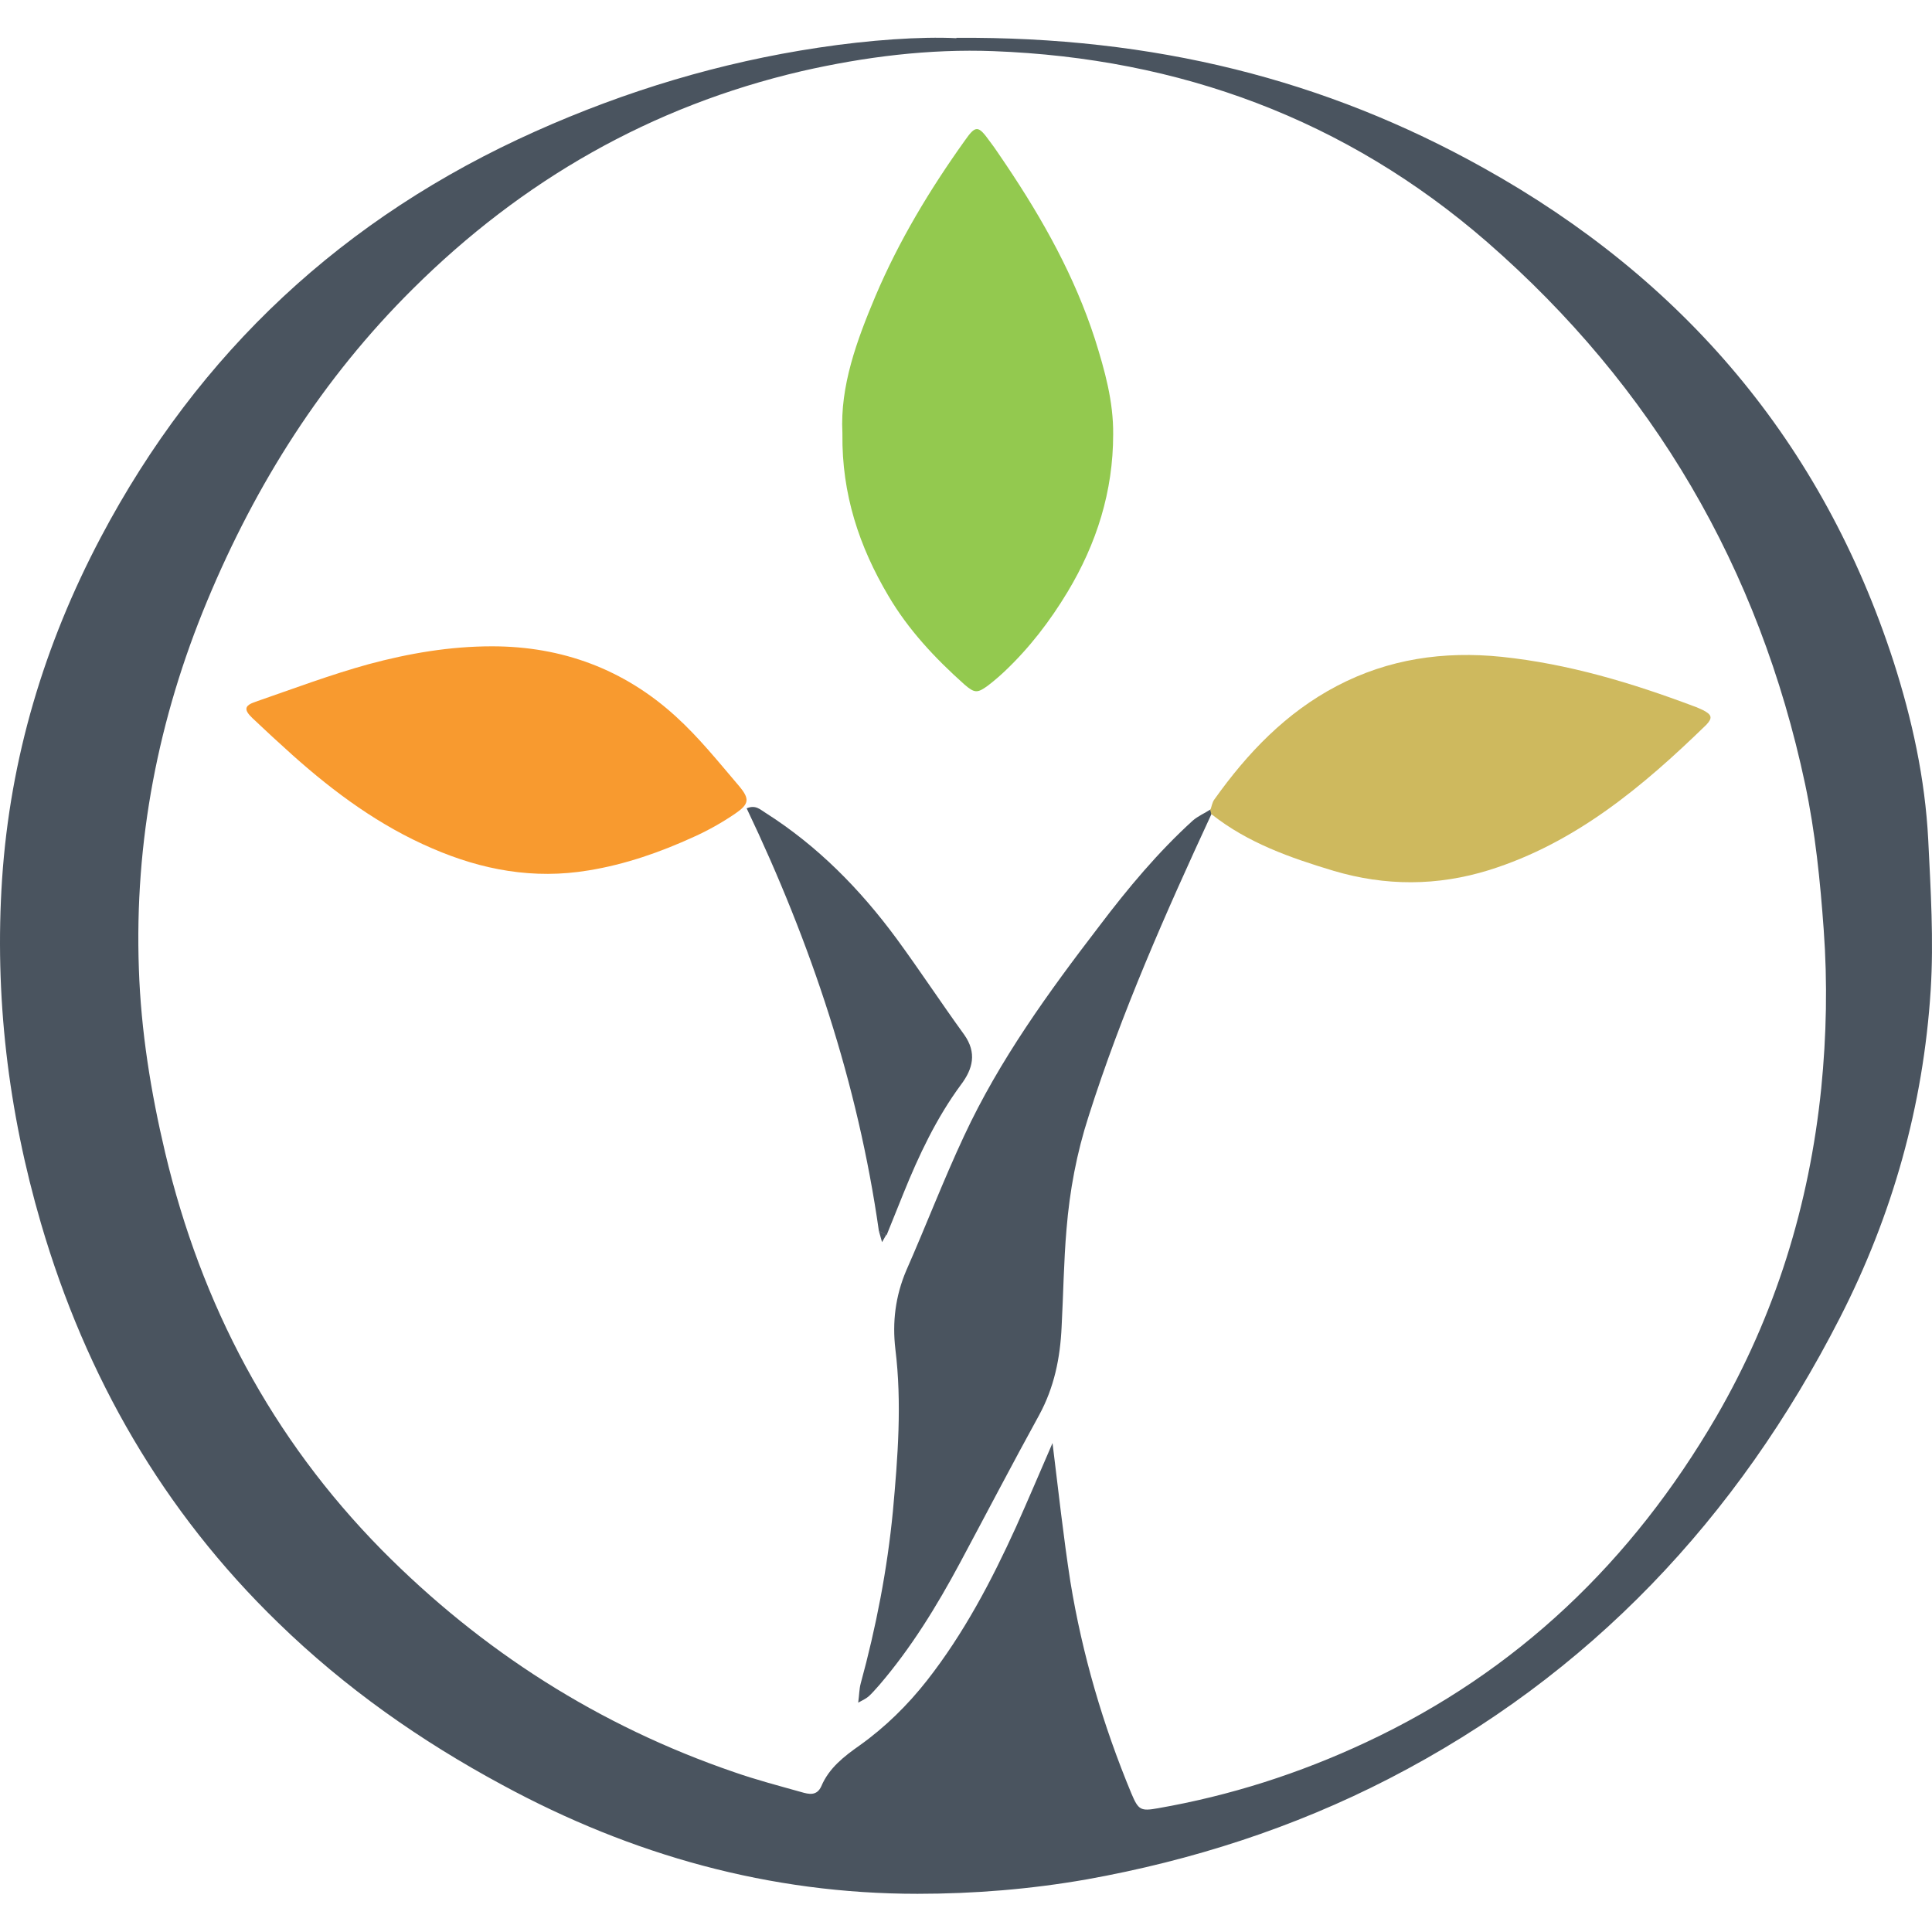 <svg width="256" height="256" viewBox="0 0 256 256" fill="none" xmlns="http://www.w3.org/2000/svg">
<path d="M126.727 5.012C152.937 4.826 175.615 10.542 196.573 22.253C223.016 36.985 241.465 58.594 250.898 87.638C253.361 95.306 255.081 103.16 255.499 111.246C255.824 117.891 256.243 124.583 255.824 131.229C254.848 146.518 250.759 161.017 243.788 174.633C230.219 201.168 210.654 221.987 184.026 235.696C171.386 242.202 157.956 246.524 143.968 249.033C136.532 250.335 129.05 250.939 121.569 250.939C102.004 250.939 83.741 245.827 66.593 236.533C55.719 230.677 45.727 223.66 36.851 215.016C21.609 200.239 11.385 182.44 5.437 162.132C1.068 147.168 -0.744 131.926 0.278 116.451C1.347 100.464 5.855 85.408 13.337 71.234C26.349 46.604 45.588 28.759 70.915 17.42C82.951 12.03 95.452 8.265 108.464 6.313C115.202 5.291 122.033 4.826 126.727 5.059V5.012ZM139.46 191.177C140.25 197.59 140.901 203.584 141.83 209.579C143.41 219.245 146.152 228.586 149.916 237.648C150.845 239.832 151.124 240.018 153.448 239.6C163.021 237.927 172.176 234.999 181.005 230.863C201.081 221.476 216.277 206.837 227.384 187.784C235.238 174.261 239.745 159.669 241.325 144.194C242.022 137.223 242.162 130.206 241.651 123.189C241.186 116.729 240.535 110.27 239.188 103.903C233.1 75.277 219.065 51.251 197.038 32.059C178.31 15.794 156.283 7.708 131.653 6.778C123.102 6.453 114.598 7.522 106.233 9.427C86.297 14.074 69.195 23.88 54.696 38.286C42.753 50.136 33.923 64.077 27.464 79.599C20.958 95.213 17.798 111.478 18.402 128.394C18.681 136.619 19.982 144.705 21.887 152.745C26.674 172.913 36.015 190.572 50.56 205.35C63.851 218.781 79.373 228.679 97.264 234.813C100.192 235.836 103.212 236.626 106.186 237.462C107.162 237.741 108.231 238.02 108.835 236.672C109.858 234.256 111.856 232.722 113.901 231.281C117.293 228.865 120.267 225.937 122.823 222.684C127.703 216.457 131.374 209.486 134.627 202.33C136.253 198.705 137.787 195.08 139.46 191.223" fill="#4A545F"/>
<path d="M111.624 57.383C111.298 51.156 113.529 45.114 115.992 39.259C119.106 31.916 123.195 25.132 127.842 18.626C129.283 16.581 129.608 16.581 131.142 18.718C131.932 19.741 132.629 20.856 133.372 21.925C138.205 29.128 142.388 36.61 145.083 44.928C146.384 49.064 147.546 53.2 147.5 57.569C147.5 65.097 145.315 72.021 141.458 78.434C139.135 82.291 136.393 85.87 133.093 88.983C132.396 89.634 131.699 90.238 130.909 90.842C129.515 91.865 129.143 91.865 127.796 90.703C123.892 87.217 120.36 83.453 117.711 78.945C113.854 72.439 111.531 65.469 111.624 57.522" fill="#93C94F"/>
<path d="M160.511 107.897C154.47 120.955 148.615 134.153 144.246 147.909C142.666 152.788 141.737 157.76 141.319 162.872C140.947 167.194 140.9 171.516 140.668 175.838C140.482 179.927 139.692 183.831 137.694 187.502C134.116 194.008 130.677 200.607 127.191 207.113C124.124 212.829 120.732 218.359 116.503 223.285C116.038 223.796 115.62 224.307 115.109 224.772C114.784 225.051 114.412 225.237 113.715 225.609C113.854 224.586 113.854 223.796 114.04 223.099C116.085 215.617 117.572 207.95 118.315 200.235C118.966 193.079 119.524 185.922 118.641 178.766C118.222 175.187 118.641 171.748 120.081 168.356C122.684 162.454 125.007 156.366 127.749 150.511C132.443 140.427 138.949 131.458 145.687 122.675C149.451 117.702 153.448 112.916 158.048 108.733C158.745 108.129 159.628 107.757 160.418 107.246C160.418 107.432 160.511 107.618 160.558 107.804" fill="#4A545F"/>
<path d="M65.199 85.64C74.447 85.64 82.672 88.66 89.55 94.934C92.617 97.722 95.219 100.975 97.915 104.135C99.402 105.901 99.262 106.552 97.357 107.853C95.638 109.015 93.825 110.037 91.966 110.874C87.505 112.918 82.858 114.545 77.978 115.335C70.729 116.543 63.898 115.288 57.252 112.407C50.328 109.433 44.38 105.065 38.803 100.092C36.991 98.466 35.225 96.839 33.459 95.166C32.297 94.051 32.344 93.493 33.877 92.982C38.85 91.263 43.776 89.404 48.841 88.01C54.185 86.569 59.622 85.64 65.199 85.64Z" fill="#F89A2F"/>
<path d="M160.512 107.899C160.512 107.899 160.419 107.528 160.372 107.342C160.558 106.877 160.605 106.319 160.93 105.901C165.298 99.767 170.41 94.423 177.148 90.891C183.98 87.313 191.276 86.244 198.99 87.034C207.819 87.963 216.184 90.473 224.456 93.586C224.874 93.726 225.246 93.912 225.664 94.097C226.826 94.701 226.966 95.12 226.083 96.049C217.671 104.228 208.749 111.71 197.317 115.288C190.439 117.426 183.561 117.426 176.684 115.381C170.968 113.662 165.391 111.71 160.605 107.946" fill="#CEB95E"/>
<path d="M116.456 163.107C113.668 143.542 107.487 125.046 98.937 107.109C100.145 106.597 100.749 107.294 101.446 107.713C108.324 112.081 113.947 117.797 118.78 124.349C121.847 128.532 124.682 132.854 127.749 137.083C129.468 139.499 128.911 141.637 127.331 143.728C124.078 148.143 121.754 153.069 119.709 158.134C118.966 159.993 118.222 161.805 117.479 163.664C117.153 163.478 116.828 163.339 116.503 163.153" fill="#4A545F"/>
<path d="M116.456 163.107C116.782 163.293 117.107 163.432 117.432 163.618C117.246 163.944 117.06 164.269 116.875 164.594C116.735 164.083 116.596 163.572 116.456 163.107Z" fill="#4A545F"/>
</svg>
